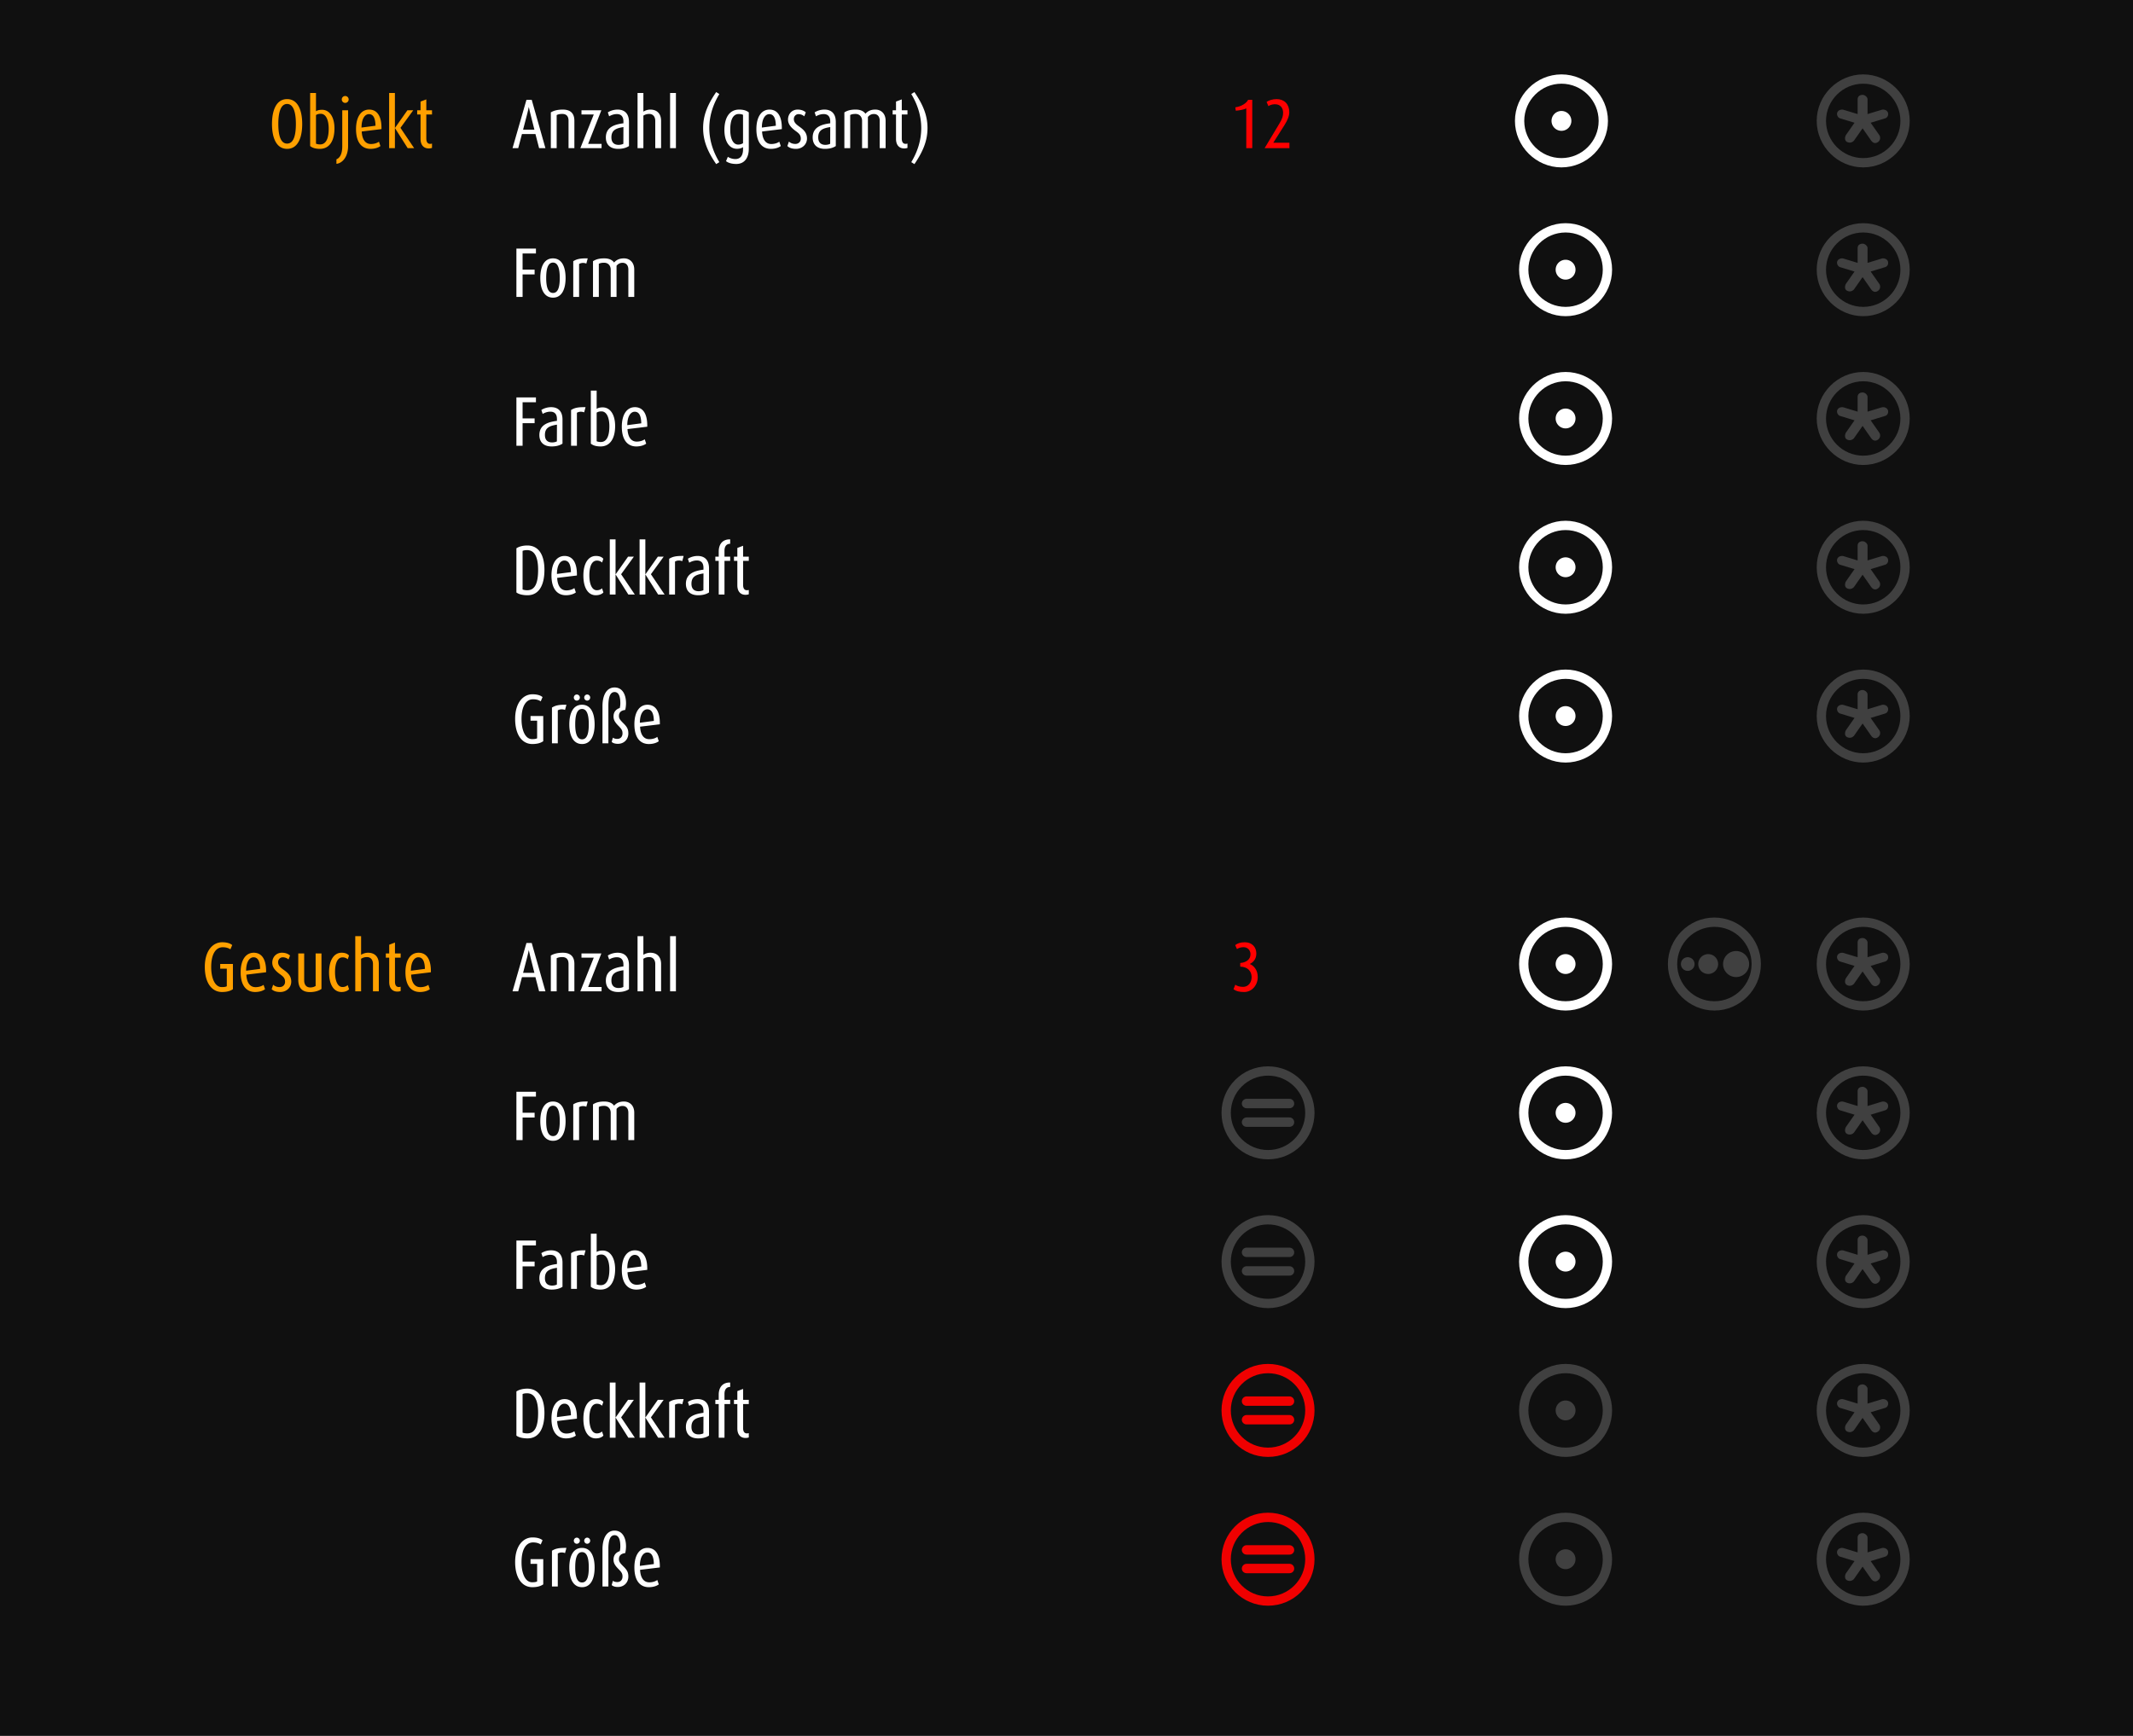 <svg viewBox="0 0 688 560" xmlns="http://www.w3.org/2000/svg" fill-rule="evenodd" clip-rule="evenodd" stroke-linejoin="round" stroke-miterlimit="2"><path fill="#101010" d="M0 0h688v560H0z"/><g fill="#fff" fill-rule="nonzero"><path d="M503.646 24c-8.2 0-15 6.8-15 15s6.8 15 15 15 15-6.8 15-15-6.8-15-15-15zm0 27c-6.6 0-12-5.4-12-12s5.4-12 12-12 12 5.4 12 12-5.4 12-12 12z"/><path d="M506.846 39c0 .424-.081.833-.244 1.225a3.176 3.176 0 01-1.732 1.731c-.392.163-.8.244-1.224.244-.425 0-.833-.081-1.225-.244a3.162 3.162 0 01-1.038-.693 3.18 3.18 0 01-.937-2.263 3.18 3.18 0 01.937-2.263c.3-.3.646-.531 1.038-.693.392-.163.8-.244 1.225-.244.424 0 .832.081 1.224.244a3.176 3.176 0 011.732 1.731c.163.392.244.801.244 1.225z"/></g><path d="M608.979 36.4c.2.8-.2 1.6-1 1.8l-4.6 1.4 2.8 4c.4.6.4 1.6-.4 2.2-.8.6-1.6.4-2.2-.4l-2.8-4-2.8 4c-.6.6-1.4.8-2.2.4-.8-.4-.8-1.4-.4-2.2l2.8-4-4.6-1.4c-.8-.2-1.2-1.2-1-1.8.2-.8 1.2-1.2 2-1l4.6 1.4V32c0-.8.6-1.4 1.6-1.4.8 0 1.6.8 1.6 1.4v4.8l4.6-1.4c.8-.2 1.8.2 2 1zm-8-12.4c-8.2 0-15 6.8-15 15s6.8 15 15 15 15-6.8 15-15-6.8-15-15-15zm0 27c-6.6 0-12-5.4-12-12s5.4-12 12-12 12 5.4 12 12-5.4 12-12 12z" fill="#404040" fill-rule="nonzero"/><g fill="#fff" fill-rule="nonzero"><path d="M504.979 72c-8.2 0-15 6.8-15 15s6.8 15 15 15 15-6.8 15-15-6.8-15-15-15zm0 27c-6.6 0-12-5.4-12-12s5.4-12 12-12 12 5.4 12 12-5.4 12-12 12z"/><path d="M508.179 87a3.18 3.18 0 01-.937 2.263c-.3.3-.646.531-1.038.693a3.162 3.162 0 01-1.225.244c-.424 0-.832-.081-1.224-.244a3.166 3.166 0 01-1.039-.693c-.3-.3-.531-.646-.693-1.038a3.162 3.162 0 01-.244-1.225c0-.424.081-.833.244-1.225.162-.392.393-.738.693-1.038.3-.3.647-.531 1.039-.693.392-.163.8-.244 1.224-.244.424 0 .833.081 1.225.244.392.162.738.393 1.038.693a3.18 3.18 0 01.937 2.263z"/></g><path d="M608.979 84.4c.2.8-.2 1.6-1 1.8l-4.6 1.4 2.8 4c.4.6.4 1.6-.4 2.2-.8.6-1.6.4-2.2-.4l-2.8-4-2.8 4c-.6.6-1.4.8-2.2.4-.8-.4-.8-1.4-.4-2.2l2.8-4-4.6-1.4c-.8-.2-1.2-1.2-1-1.8.2-.8 1.2-1.2 2-1l4.6 1.4V80c0-.8.6-1.4 1.6-1.4.8 0 1.6.8 1.6 1.4v4.8l4.6-1.4c.8-.2 1.8.2 2 1zm-8-12.4c-8.2 0-15 6.8-15 15s6.8 15 15 15 15-6.8 15-15-6.8-15-15-15zm0 27c-6.6 0-12-5.4-12-12s5.4-12 12-12 12 5.4 12 12-5.4 12-12 12z" fill="#404040" fill-rule="nonzero"/><g fill="#fff" fill-rule="nonzero"><path d="M504.979 120c-8.2 0-15 6.8-15 15s6.8 15 15 15 15-6.8 15-15-6.8-15-15-15zm0 27c-6.6 0-12-5.4-12-12s5.4-12 12-12 12 5.4 12 12-5.4 12-12 12z"/><path d="M508.179 135a3.18 3.18 0 01-.937 2.263c-.3.3-.646.531-1.038.693a3.162 3.162 0 01-1.225.244c-.424 0-.832-.081-1.224-.244a3.166 3.166 0 01-1.039-.693c-.3-.3-.531-.646-.693-1.038a3.162 3.162 0 01-.244-1.225c0-.424.081-.833.244-1.225.162-.392.393-.738.693-1.038.3-.3.647-.531 1.039-.693.392-.163.8-.244 1.224-.244.424 0 .833.081 1.225.244.392.162.738.393 1.038.693a3.18 3.18 0 01.937 2.263z"/></g><path d="M608.979 132.4c.2.8-.2 1.6-1 1.8l-4.6 1.4 2.8 4c.4.6.4 1.6-.4 2.2-.8.6-1.6.4-2.2-.4l-2.8-4-2.8 4c-.6.6-1.4.8-2.2.4-.8-.4-.8-1.4-.4-2.2l2.8-4-4.6-1.4c-.8-.2-1.2-1.2-1-1.8.2-.8 1.2-1.2 2-1l4.6 1.4V128c0-.8.6-1.4 1.6-1.4.8 0 1.6.8 1.6 1.4v4.8l4.6-1.4c.8-.2 1.8.2 2 1zm-8-12.4c-8.2 0-15 6.8-15 15s6.8 15 15 15 15-6.8 15-15-6.8-15-15-15zm0 27c-6.6 0-12-5.4-12-12s5.4-12 12-12 12 5.4 12 12-5.4 12-12 12z" fill="#404040" fill-rule="nonzero"/><g fill="#fff" fill-rule="nonzero"><path d="M504.979 168c-8.2 0-15 6.8-15 15s6.8 15 15 15 15-6.8 15-15-6.8-15-15-15zm0 27c-6.6 0-12-5.4-12-12s5.4-12 12-12 12 5.4 12 12-5.4 12-12 12z"/><path d="M508.179 183a3.18 3.18 0 01-.937 2.263c-.3.3-.646.531-1.038.693a3.162 3.162 0 01-1.225.244c-.424 0-.832-.081-1.224-.244a3.166 3.166 0 01-1.039-.693c-.3-.3-.531-.646-.693-1.038a3.162 3.162 0 01-.244-1.225c0-.424.081-.833.244-1.225.162-.392.393-.738.693-1.038.3-.3.647-.531 1.039-.693.392-.163.8-.244 1.224-.244.424 0 .833.081 1.225.244.392.162.738.393 1.038.693a3.18 3.18 0 01.937 2.263z"/></g><path d="M608.979 180.4c.2.8-.2 1.6-1 1.8l-4.6 1.4 2.8 4c.4.6.4 1.6-.4 2.2-.8.6-1.6.4-2.2-.4l-2.8-4-2.8 4c-.6.6-1.4.8-2.2.4-.8-.4-.8-1.4-.4-2.2l2.8-4-4.6-1.4c-.8-.2-1.2-1.2-1-1.8.2-.8 1.2-1.2 2-1l4.6 1.4V176c0-.8.6-1.4 1.6-1.4.8 0 1.6.8 1.6 1.4v4.8l4.6-1.4c.8-.2 1.8.2 2 1zm-8-12.4c-8.2 0-15 6.8-15 15s6.8 15 15 15 15-6.8 15-15-6.8-15-15-15zm0 27c-6.6 0-12-5.4-12-12s5.4-12 12-12 12 5.4 12 12-5.4 12-12 12z" fill="#404040" fill-rule="nonzero"/><g fill="#fff" fill-rule="nonzero"><path d="M504.979 216c-8.2 0-15 6.8-15 15s6.8 15 15 15 15-6.8 15-15-6.8-15-15-15zm0 27c-6.6 0-12-5.4-12-12s5.4-12 12-12 12 5.4 12 12-5.4 12-12 12z"/><path d="M508.179 231a3.18 3.18 0 01-.937 2.263c-.3.3-.646.531-1.038.693a3.162 3.162 0 01-1.225.244c-.424 0-.832-.081-1.224-.244a3.166 3.166 0 01-1.039-.693c-.3-.3-.531-.646-.693-1.038a3.162 3.162 0 01-.244-1.225c0-.424.081-.833.244-1.225.162-.392.393-.738.693-1.038.3-.3.647-.531 1.039-.693.392-.163.8-.244 1.224-.244.424 0 .833.081 1.225.244.392.162.738.393 1.038.693a3.18 3.18 0 01.937 2.263z"/></g><path d="M608.979 228.4c.2.8-.2 1.6-1 1.8l-4.6 1.4 2.8 4c.4.6.4 1.6-.4 2.2-.8.6-1.6.4-2.2-.4l-2.8-4-2.8 4c-.6.6-1.4.8-2.2.4-.8-.4-.8-1.4-.4-2.2l2.8-4-4.6-1.4c-.8-.2-1.2-1.2-1-1.8.2-.8 1.2-1.2 2-1l4.6 1.4V224c0-.8.6-1.4 1.6-1.4.8 0 1.6.8 1.6 1.4v4.8l4.6-1.4c.8-.2 1.8.2 2 1zm-8-12.4c-8.2 0-15 6.8-15 15s6.8 15 15 15 15-6.8 15-15-6.8-15-15-15zm0 27c-6.6 0-12-5.4-12-12s5.4-12 12-12 12 5.4 12 12-5.4 12-12 12z" fill="#404040" fill-rule="nonzero"/><g fill="#fff" fill-rule="nonzero"><path d="M504.979 296c-8.2 0-15 6.8-15 15s6.8 15 15 15 15-6.8 15-15-6.8-15-15-15zm0 27c-6.6 0-12-5.4-12-12s5.4-12 12-12 12 5.4 12 12-5.4 12-12 12z"/><path d="M508.179 311a3.18 3.18 0 01-.937 2.263c-.3.3-.646.531-1.038.693a3.162 3.162 0 01-1.225.244c-.424 0-.832-.081-1.224-.244a3.166 3.166 0 01-1.039-.693c-.3-.3-.531-.646-.693-1.038a3.162 3.162 0 01-.244-1.225c0-.424.081-.833.244-1.225.162-.392.393-.738.693-1.038.3-.3.647-.531 1.039-.693.392-.163.8-.244 1.224-.244.424 0 .833.081 1.225.244.392.162.738.393 1.038.693a3.18 3.18 0 01.937 2.263z"/></g><g fill="#404040" fill-rule="nonzero"><path d="M552.979 296c-8.2 0-15 6.8-15 15s6.8 15 15 15 15-6.8 15-15-6.8-15-15-15zm0 27c-6.6 0-12-5.4-12-12s5.4-12 12-12 12 5.4 12 12-5.4 12-12 12z"/><path d="M546.579 311a2.192 2.192 0 01-.644 1.556 2.193 2.193 0 01-1.556.644 2.192 2.192 0 01-2.032-1.358 2.174 2.174 0 01-.168-.842c0-.292.056-.572.168-.842a2.189 2.189 0 012.032-1.358 2.188 2.188 0 011.556.644 2.204 2.204 0 01.644 1.556zM554.179 311a3.18 3.18 0 01-.937 2.263c-.3.3-.646.531-1.038.693a3.162 3.162 0 01-1.225.244c-.424 0-.832-.081-1.224-.244a3.166 3.166 0 01-1.039-.693c-.3-.3-.531-.646-.693-1.038a3.162 3.162 0 01-.244-1.225c0-.424.081-.833.244-1.225.162-.392.393-.738.693-1.038.3-.3.647-.531 1.039-.693.392-.163.8-.244 1.224-.244.424 0 .833.081 1.225.244.392.162.738.393 1.038.693a3.18 3.18 0 01.937 2.263zM564.179 311c0 .557-.106 1.093-.32 1.607a4.153 4.153 0 01-.91 1.363 4.153 4.153 0 01-1.363.91 4.16 4.16 0 01-1.607.32 4.16 4.16 0 01-1.607-.32 4.153 4.153 0 01-1.363-.91 4.153 4.153 0 01-.91-1.363 4.16 4.16 0 01-.32-1.607c0-.557.107-1.093.32-1.607.213-.515.516-.969.91-1.363a4.153 4.153 0 011.363-.91 4.16 4.16 0 011.607-.32 4.16 4.16 0 011.607.32c.515.213.969.516 1.363.91s.697.848.91 1.363c.214.514.32 1.05.32 1.607z"/></g><path d="M608.979 308.4c.2.8-.2 1.6-1 1.8l-4.6 1.4 2.8 4c.4.6.4 1.6-.4 2.2-.8.6-1.6.4-2.2-.4l-2.8-4-2.8 4c-.6.6-1.4.8-2.2.4-.8-.4-.8-1.4-.4-2.2l2.8-4-4.6-1.4c-.8-.2-1.2-1.2-1-1.8.2-.8 1.2-1.2 2-1l4.6 1.4V304c0-.8.6-1.4 1.6-1.4.8 0 1.6.8 1.6 1.4v4.8l4.6-1.4c.8-.2 1.8.2 2 1zm-8-12.4c-8.2 0-15 6.8-15 15s6.8 15 15 15 15-6.8 15-15-6.8-15-15-15zm0 27c-6.6 0-12-5.4-12-12s5.4-12 12-12 12 5.4 12 12-5.4 12-12 12z" fill="#404040" fill-rule="nonzero"/><g fill="#404040" fill-rule="nonzero"><path d="M409 371c-6.626 0-12-5.374-12-12s5.374-12 12-12 12 5.374 12 12-5.374 12-12 12m0-27c-8.284 0-15 6.714-15 15s6.716 15 15 15c8.284 0 15-6.714 15-15s-6.716-15-15-15"/><path d="M415.909 354.48h-13.818c-.836 0-1.54.708-1.54 1.542 0 .836.704 1.498 1.54 1.498h13.818c.88 0 1.54-.662 1.54-1.498 0-.834-.66-1.542-1.54-1.542M415.909 360.48h-13.818c-.836 0-1.54.708-1.54 1.542 0 .836.704 1.498 1.54 1.498h13.818c.88 0 1.54-.662 1.54-1.498 0-.834-.66-1.542-1.54-1.542"/></g><g fill="#fff" fill-rule="nonzero"><path d="M504.979 344c-8.2 0-15 6.8-15 15s6.8 15 15 15 15-6.8 15-15-6.8-15-15-15zm0 27c-6.6 0-12-5.4-12-12s5.4-12 12-12 12 5.4 12 12-5.4 12-12 12z"/><path d="M508.179 359a3.18 3.18 0 01-.937 2.263c-.3.3-.646.531-1.038.693a3.162 3.162 0 01-1.225.244c-.424 0-.832-.081-1.224-.244a3.166 3.166 0 01-1.039-.693c-.3-.3-.531-.646-.693-1.038a3.162 3.162 0 01-.244-1.225c0-.424.081-.833.244-1.225.162-.392.393-.738.693-1.038.3-.3.647-.531 1.039-.693.392-.163.8-.244 1.224-.244.424 0 .833.081 1.225.244.392.162.738.393 1.038.693a3.18 3.18 0 01.937 2.263z"/></g><path d="M608.979 356.4c.2.8-.2 1.6-1 1.8l-4.6 1.4 2.8 4c.4.6.4 1.6-.4 2.2-.8.6-1.6.4-2.2-.4l-2.8-4-2.8 4c-.6.6-1.4.8-2.2.4-.8-.4-.8-1.4-.4-2.2l2.8-4-4.6-1.4c-.8-.2-1.2-1.2-1-1.8.2-.8 1.2-1.2 2-1l4.6 1.4V352c0-.8.6-1.4 1.6-1.4.8 0 1.6.8 1.6 1.4v4.8l4.6-1.4c.8-.2 1.8.2 2 1zm-8-12.4c-8.2 0-15 6.8-15 15s6.8 15 15 15 15-6.8 15-15-6.8-15-15-15zm0 27c-6.6 0-12-5.4-12-12s5.4-12 12-12 12 5.4 12 12-5.4 12-12 12z" fill="#404040" fill-rule="nonzero"/><g fill="#404040" fill-rule="nonzero"><path d="M409 419c-6.626 0-12-5.374-12-12s5.374-12 12-12 12 5.374 12 12-5.374 12-12 12m0-27c-8.284 0-15 6.714-15 15s6.716 15 15 15c8.284 0 15-6.714 15-15s-6.716-15-15-15"/><path d="M415.909 402.48h-13.818c-.836 0-1.54.708-1.54 1.542 0 .836.704 1.498 1.54 1.498h13.818c.88 0 1.54-.662 1.54-1.498 0-.834-.66-1.542-1.54-1.542M415.909 408.48h-13.818c-.836 0-1.54.708-1.54 1.542 0 .836.704 1.498 1.54 1.498h13.818c.88 0 1.54-.662 1.54-1.498 0-.834-.66-1.542-1.54-1.542"/></g><g fill="#fff" fill-rule="nonzero"><path d="M504.979 392c-8.2 0-15 6.8-15 15s6.8 15 15 15 15-6.8 15-15-6.8-15-15-15zm0 27c-6.6 0-12-5.4-12-12s5.4-12 12-12 12 5.4 12 12-5.4 12-12 12z"/><path d="M508.179 407a3.18 3.18 0 01-.937 2.263c-.3.3-.646.531-1.038.693a3.162 3.162 0 01-1.225.244c-.424 0-.832-.081-1.224-.244a3.166 3.166 0 01-1.039-.693c-.3-.3-.531-.646-.693-1.038a3.162 3.162 0 01-.244-1.225c0-.424.081-.833.244-1.225.162-.392.393-.738.693-1.038.3-.3.647-.531 1.039-.693.392-.163.8-.244 1.224-.244.424 0 .833.081 1.225.244.392.162.738.393 1.038.693a3.18 3.18 0 01.937 2.263z"/></g><path d="M608.979 404.4c.2.8-.2 1.6-1 1.8l-4.6 1.4 2.8 4c.4.6.4 1.6-.4 2.2-.8.6-1.6.4-2.2-.4l-2.8-4-2.8 4c-.6.6-1.4.8-2.2.4-.8-.4-.8-1.4-.4-2.2l2.8-4-4.6-1.4c-.8-.2-1.2-1.2-1-1.8.2-.8 1.2-1.2 2-1l4.6 1.4V400c0-.8.6-1.4 1.6-1.4.8 0 1.6.8 1.6 1.4v4.8l4.6-1.4c.8-.2 1.8.2 2 1zm-8-12.4c-8.2 0-15 6.8-15 15s6.8 15 15 15 15-6.8 15-15-6.8-15-15-15zm0 27c-6.6 0-12-5.4-12-12s5.4-12 12-12 12 5.4 12 12-5.4 12-12 12z" fill="#404040" fill-rule="nonzero"/><g fill="#f00000" fill-rule="nonzero"><path d="M409 467c-6.626 0-12-5.374-12-12s5.374-12 12-12 12 5.374 12 12-5.374 12-12 12m0-27c-8.284 0-15 6.714-15 15s6.716 15 15 15c8.284 0 15-6.714 15-15s-6.716-15-15-15"/><path d="M415.909 450.48h-13.818c-.836 0-1.54.708-1.54 1.542 0 .836.704 1.498 1.54 1.498h13.818c.88 0 1.54-.662 1.54-1.498 0-.834-.66-1.542-1.54-1.542M415.909 456.48h-13.818c-.836 0-1.54.708-1.54 1.542 0 .836.704 1.498 1.54 1.498h13.818c.88 0 1.54-.662 1.54-1.498 0-.834-.66-1.542-1.54-1.542"/></g><g fill="#404040" fill-rule="nonzero"><path d="M504.979 440c-8.2 0-15 6.8-15 15s6.8 15 15 15 15-6.8 15-15-6.8-15-15-15zm0 27c-6.6 0-12-5.4-12-12s5.4-12 12-12 12 5.4 12 12-5.4 12-12 12z"/><path d="M508.179 455a3.18 3.18 0 01-.937 2.263c-.3.3-.646.531-1.038.693a3.162 3.162 0 01-1.225.244c-.424 0-.832-.081-1.224-.244a3.166 3.166 0 01-1.039-.693c-.3-.3-.531-.646-.693-1.038a3.162 3.162 0 01-.244-1.225c0-.424.081-.833.244-1.225.162-.392.393-.738.693-1.038.3-.3.647-.531 1.039-.693.392-.163.8-.244 1.224-.244.424 0 .833.081 1.225.244.392.162.738.393 1.038.693a3.18 3.18 0 01.937 2.263z"/></g><path d="M608.979 452.4c.2.8-.2 1.6-1 1.8l-4.6 1.4 2.8 4c.4.6.4 1.6-.4 2.2-.8.6-1.6.4-2.2-.4l-2.8-4-2.8 4c-.6.6-1.4.8-2.2.4-.8-.4-.8-1.4-.4-2.2l2.8-4-4.6-1.4c-.8-.2-1.2-1.2-1-1.8.2-.8 1.2-1.2 2-1l4.6 1.4V448c0-.8.6-1.4 1.6-1.4.8 0 1.6.8 1.6 1.4v4.8l4.6-1.4c.8-.2 1.8.2 2 1zm-8-12.4c-8.2 0-15 6.8-15 15s6.8 15 15 15 15-6.8 15-15-6.8-15-15-15zm0 27c-6.6 0-12-5.4-12-12s5.4-12 12-12 12 5.4 12 12-5.4 12-12 12z" fill="#404040" fill-rule="nonzero"/><g fill="#f00000" fill-rule="nonzero"><path d="M409 515c-6.626 0-12-5.374-12-12s5.374-12 12-12 12 5.374 12 12-5.374 12-12 12m0-27c-8.284 0-15 6.714-15 15s6.716 15 15 15c8.284 0 15-6.714 15-15s-6.716-15-15-15"/><path d="M415.909 498.48h-13.818c-.836 0-1.54.708-1.54 1.542 0 .836.704 1.498 1.54 1.498h13.818c.88 0 1.54-.662 1.54-1.498 0-.834-.66-1.542-1.54-1.542M415.909 504.48h-13.818c-.836 0-1.54.708-1.54 1.542 0 .836.704 1.498 1.54 1.498h13.818c.88 0 1.54-.662 1.54-1.498 0-.834-.66-1.542-1.54-1.542"/></g><g fill="#404040" fill-rule="nonzero"><path d="M504.979 488c-8.2 0-15 6.8-15 15s6.8 15 15 15 15-6.8 15-15-6.8-15-15-15zm0 27c-6.6 0-12-5.4-12-12s5.4-12 12-12 12 5.4 12 12-5.4 12-12 12z"/><path d="M508.179 503a3.18 3.18 0 01-.937 2.263c-.3.3-.646.531-1.038.693a3.162 3.162 0 01-1.225.244c-.424 0-.832-.081-1.224-.244a3.166 3.166 0 01-1.039-.693c-.3-.3-.531-.646-.693-1.038a3.162 3.162 0 01-.244-1.225c0-.424.081-.833.244-1.225.162-.392.393-.738.693-1.038.3-.3.647-.531 1.039-.693.392-.163.8-.244 1.224-.244.424 0 .833.081 1.225.244.392.162.738.393 1.038.693a3.18 3.18 0 01.937 2.263z"/></g><path d="M608.979 500.4c.2.8-.2 1.6-1 1.8l-4.6 1.4 2.8 4c.4.6.4 1.6-.4 2.2-.8.6-1.6.4-2.2-.4l-2.8-4-2.8 4c-.6.6-1.4.8-2.2.4-.8-.4-.8-1.4-.4-2.2l2.8-4-4.6-1.4c-.8-.2-1.2-1.2-1-1.8.2-.8 1.2-1.2 2-1l4.6 1.4V496c0-.8.6-1.4 1.6-1.4.8 0 1.6.8 1.6 1.4v4.8l4.6-1.4c.8-.2 1.8.2 2 1zm-8-12.4c-8.2 0-15 6.8-15 15s6.8 15 15 15 15-6.8 15-15-6.8-15-15-15zm0 27c-6.6 0-12-5.4-12-12s5.4-12 12-12 12 5.4 12 12-5.4 12-12 12z" fill="#404040" fill-rule="nonzero"/><path d="M97.477 39.996c0-4.352-1.36-8.024-4.873-8.024s-4.873 3.672-4.873 8.024c0 4.375 1.36 8.024 4.873 8.024s4.873-3.649 4.873-8.024zm-2.04-.045c0 3.128-.498 6.369-2.833 6.369-2.312 0-2.833-3.241-2.833-6.369 0-3.174.589-6.415 2.833-6.415s2.833 3.241 2.833 6.415zM107.881 41.424c0-3.672-1.586-6.007-4.012-6.007-.906 0-1.564.204-1.949.476V30h-1.881v17.113c.612.499 1.564.907 3.15.907 3.128 0 4.692-2.675 4.692-6.596zm-1.858.091c0 2.946-.748 5.077-2.788 5.077-.522 0-1.02-.113-1.315-.249v-9.226c.521-.34 1.02-.408 1.541-.408 1.768 0 2.562 2.176 2.562 4.806zM112.279 47.068V35.576h-1.882v11.605c0 2.63-.861 3.808-1.881 4.216v1.451c1.859-.181 3.763-2.176 3.763-5.78zm.181-14.983c0-.634-.499-1.11-1.111-1.11s-1.11.476-1.11 1.11c0 .612.498 1.111 1.11 1.111.612 0 1.111-.499 1.111-1.111zM123.045 41.651c.091-4.194-1.405-6.302-3.989-6.302-2.493 0-4.216 2.244-4.216 6.302 0 4.352 1.904 6.369 4.669 6.369 1.406 0 2.562-.408 3.196-.907l-.476-1.405c-.453.34-1.337.748-2.584.748-1.768 0-2.833-1.405-2.969-4.035l6.369-.77zm-1.926-1.088l-4.511.589c0-2.765 1.043-4.329 2.403-4.329s2.062 1.224 2.108 3.74zM133.585 47.793l-4.42-6.55 4.126-5.667h-1.882l-3.989 5.667h-.045V30h-1.859v17.793h1.859v-6.437h.045l4.08 6.437h2.085zM139.343 47.703V46.32a2.492 2.492 0 01-.59.091c-.725 0-1.246-.454-1.246-1.746v-7.729h1.836v-1.36h-1.836v-3.513l-1.859.702v2.811h-1.088v1.36h1.088v7.865c0 2.04 1.065 3.083 2.629 3.083.454 0 .884-.091 1.066-.181zM75.128 319.113v-8.137h-4.103v1.519h2.131v5.666c-.295.159-.657.272-1.632.272-2.221 0-3.4-2.924-3.4-6.392-.023-4.329 1.519-6.46 3.717-6.46 1.224 0 2.018.34 2.471.68l.589-1.382c-.702-.59-1.813-.907-3.241-.907-3.083 0-5.599 2.811-5.599 7.933 0 5.44 2.448 8.115 5.531 8.115 1.677 0 2.743-.363 3.536-.907zM85.827 313.651c.09-4.194-1.406-6.302-3.99-6.302-2.493 0-4.216 2.244-4.216 6.302 0 4.352 1.904 6.369 4.67 6.369 1.405 0 2.561-.408 3.196-.907l-.476-1.405c-.454.34-1.338.748-2.584.748-1.768 0-2.834-1.405-2.97-4.035l6.37-.77zm-1.927-1.088l-4.511.589c0-2.765 1.043-4.329 2.403-4.329s2.063 1.224 2.108 3.74zM93.941 316.688c0-1.881-1.088-2.833-2.357-3.763-1.088-.77-1.881-1.405-1.881-2.538 0-.839.634-1.564 1.496-1.564.816 0 1.473.34 1.858.702l.499-1.269c-.612-.567-1.496-.907-2.629-.907-1.814 0-3.106 1.406-3.106 3.219 0 1.655 1.224 2.765 2.38 3.627 1.134.816 1.746 1.314 1.746 2.561 0 .997-.771 1.677-1.746 1.677-.974 0-1.677-.362-2.085-.77l-.499 1.45c.658.635 1.587.907 2.811.907 1.949 0 3.513-1.428 3.513-3.332zM103.688 319.023v-11.447h-1.881v10.495c-.431.272-.998.476-1.723.476-1.224 0-1.972-.794-1.972-2.312v-8.659h-1.904v8.432c0 2.743 1.292 4.035 3.763 4.035 1.722 0 2.969-.476 3.717-1.02zM112.596 319.113l-.453-1.337c-.34.363-.907.635-1.678.635-1.541 0-2.402-1.95-2.402-4.806 0-2.742.725-4.76 2.448-4.76.793 0 1.337.318 1.654.635l.408-1.224c-.453-.521-1.178-.907-2.402-.907-2.358 0-4.035 2.267-4.035 6.324 0 4.058 1.587 6.347 3.989 6.347 1.247 0 2.063-.431 2.471-.907zM122.184 319.793v-8.794c0-2.471-1.451-3.65-3.468-3.65-.793 0-1.564.25-2.244.658V302h-1.881v17.793h1.881v-10.494c.567-.363 1.156-.544 1.904-.544 1.111 0 1.927.793 1.927 2.244v8.794h1.881zM129.233 319.703v-1.383a2.476 2.476 0 01-.589.091c-.725 0-1.247-.454-1.247-1.746v-7.729h1.836v-1.36h-1.836v-3.513l-1.858.702v2.811h-1.088v1.36h1.088v7.865c0 2.04 1.065 3.083 2.629 3.083.453 0 .884-.091 1.065-.181zM138.98 313.651c.091-4.194-1.405-6.302-3.989-6.302-2.494 0-4.216 2.244-4.216 6.302 0 4.352 1.904 6.369 4.669 6.369 1.405 0 2.561-.408 3.196-.907l-.476-1.405c-.453.34-1.337.748-2.584.748-1.768 0-2.833-1.405-2.969-4.035l6.369-.77zm-1.927-1.088l-4.51.589c0-2.765 1.042-4.329 2.402-4.329s2.063 1.224 2.108 3.74z" fill="#ffa000" fill-rule="nonzero"/><path d="M175.927 47.794l-4.42-15.594h-1.7l-4.488 15.594h1.836l1.202-4.556h4.352l1.178 4.556h2.04zm-3.558-5.961h-3.65l1.338-5.123c.272-1.088.498-2.176.498-2.176h.023s.25 1.179.499 2.176l1.292 5.123zM185.265 47.794v-8.84c0-2.584-1.474-3.604-3.74-3.604-1.678 0-2.924.34-3.854.907v11.537h1.882V37.118c.453-.204.884-.362 1.813-.362 1.315 0 2.017.748 2.017 2.198v8.84h1.882zM194.038 47.794v-1.382h-4.33l4.262-10.835h-6.415v1.36h3.967l-4.33 10.857h6.846zM202.877 47.114v-7.752c0-3.037-1.746-4.012-3.65-4.012-1.428 0-2.56.499-3.173.907l.43 1.27c.545-.34 1.474-.726 2.471-.726 1.247 0 2.131.657 2.131 2.38v.59c-3.037.385-5.667 1.337-5.667 4.578 0 2.199 1.292 3.672 3.967 3.672 1.519 0 2.675-.363 3.49-.907zm-1.814-.725c-.317.181-.929.34-1.54.34-1.474 0-2.313-.816-2.313-2.403 0-2.266 1.36-2.946 3.876-3.332l-.023 5.395zM213.235 47.794V39c0-2.471-1.45-3.65-3.468-3.65-.793 0-1.564.25-2.244.658V30h-1.88v17.793h1.88V37.3c.567-.363 1.156-.544 1.904-.544 1.111 0 1.927.793 1.927 2.244v8.794h1.881zM216.138 30h1.881v17.794h-1.88zM232.027 52.305c-1.904-3.15-3.24-6.868-3.24-10.993 0-4.103 1.336-7.843 3.24-10.971l-1.02-.635c-2.969 4.33-4.216 7.73-4.216 11.606 0 3.876 1.247 7.298 4.216 11.628l1.02-.635zM241.523 47.998V36.257c-.612-.499-1.564-.907-3.105-.907-3.173 0-4.76 2.675-4.76 6.596 0 3.695 1.587 6.052 4.012 6.052.816 0 1.473-.158 1.995-.544v.748c0 1.768-.703 3.106-2.47 3.106-1.02 0-1.973-.386-2.426-.726l-.59 1.406c.703.544 1.814.906 3.31.906 2.516 0 4.034-1.813 4.034-4.896zm-1.858-1.79c-.68.385-1.134.43-1.587.43-1.655 0-2.539-2.017-2.539-4.76 0-3.082.816-5.1 2.766-5.1.566 0 1.065.114 1.36.272v9.158zM252.178 41.652c.09-4.194-1.405-6.302-3.99-6.302-2.493 0-4.215 2.244-4.215 6.302 0 4.352 1.904 6.369 4.67 6.369 1.404 0 2.56-.408 3.195-.907l-.476-1.405c-.453.34-1.337.748-2.584.748-1.768 0-2.833-1.405-2.97-4.035l6.37-.77zm-1.927-1.088l-4.51.589c0-2.765 1.042-4.33 2.402-4.33s2.063 1.225 2.108 3.74zM260.293 44.689c0-1.881-1.088-2.833-2.358-3.763-1.088-.77-1.88-1.405-1.88-2.538 0-.84.634-1.564 1.495-1.564.816 0 1.473.34 1.859.702l.498-1.27c-.612-.566-1.496-.906-2.629-.906-1.813 0-3.105 1.406-3.105 3.219 0 1.655 1.224 2.765 2.38 3.627 1.133.816 1.745 1.314 1.745 2.56 0 .998-.77 1.678-1.745 1.678-.975 0-1.678-.362-2.086-.77l-.498 1.45c.657.635 1.586.907 2.81.907 1.95 0 3.514-1.428 3.514-3.332zM269.586 47.114v-7.752c0-3.037-1.745-4.012-3.65-4.012-1.427 0-2.56.499-3.173.907l.431 1.27c.544-.34 1.473-.726 2.47-.726 1.247 0 2.131.657 2.131 2.38v.59c-3.037.385-5.666 1.337-5.666 4.578 0 2.199 1.292 3.672 3.966 3.672 1.52 0 2.675-.363 3.491-.907zm-1.813-.725c-.318.181-.93.34-1.542.34-1.473 0-2.312-.816-2.312-2.403 0-2.266 1.36-2.946 3.876-3.332l-.022 5.395zM285.657 47.794v-8.84c0-2.334-1.473-3.604-3.31-3.604-1.427 0-2.402.454-3.195 1.338-.544-.771-1.52-1.338-3.151-1.338-1.745 0-2.743.34-3.65.907v11.537h1.882V37.096c.476-.227.907-.34 1.723-.34 1.292 0 2.108.952 2.108 2.22v8.818h1.88V37.73c.522-.634 1.157-.952 1.928-.952 1.156 0 1.88.794 1.88 2.176v8.84h1.905zM292.705 47.704V46.32c-.181.045-.385.09-.59.09-.725 0-1.246-.453-1.246-1.745v-7.73h1.836v-1.36h-1.836v-3.512l-1.859.702v2.81h-1.088v1.36h1.088v7.866c0 2.04 1.066 3.083 2.63 3.083.453 0 .884-.09 1.065-.181zM299.166 41.312c0-3.876-1.27-7.276-4.216-11.606l-1.02.635c1.904 3.128 3.219 6.868 3.219 10.97 0 4.126-1.315 7.843-3.219 10.994l1.02.635c2.947-4.33 4.216-7.752 4.216-11.628zM172.867 81.765V80.2h-6.301v15.594h1.995V88.52h3.876v-1.541h-3.876v-5.213h4.306zM182.431 89.698c0-3.581-1.178-6.347-4.08-6.347-2.878 0-4.08 2.766-4.08 6.347 0 3.513 1.202 6.324 4.103 6.324 2.879 0 4.057-2.81 4.057-6.324zm-1.88-.023c0 2.448-.364 4.828-2.177 4.828-1.79 0-2.199-2.38-2.199-4.828 0-2.448.363-4.964 2.2-4.964 1.812 0 2.175 2.516 2.175 4.964zM189.573 83.351c-2.63-.045-3.604.272-4.67.907v11.537h1.882v-10.63c.612-.386 1.518-.476 2.334-.136l.454-1.678zM204.577 95.795v-8.84c0-2.334-1.474-3.604-3.31-3.604-1.428 0-2.402.454-3.196 1.338-.544-.771-1.518-1.338-3.15-1.338-1.746 0-2.743.34-3.65.907v11.537h1.882V85.097c.476-.227.906-.34 1.722-.34 1.292 0 2.108.952 2.108 2.221v8.817h1.882V85.731c.521-.634 1.156-.952 1.926-.952 1.156 0 1.882.794 1.882 2.176v8.84h1.904zM172.867 129.765V128.2h-6.301v15.594h1.995v-7.276h3.876v-1.541h-3.876v-5.213h4.306zM181.434 143.115v-7.752c0-3.037-1.745-4.012-3.65-4.012-1.427 0-2.56.499-3.173.907l.431 1.27c.544-.34 1.473-.726 2.47-.726 1.247 0 2.131.657 2.131 2.38v.59c-3.037.385-5.666 1.337-5.666 4.578 0 2.199 1.292 3.672 3.966 3.672 1.52 0 2.675-.363 3.491-.907zm-1.813-.725c-.318.181-.93.34-1.542.34-1.473 0-2.312-.816-2.312-2.403 0-2.266 1.36-2.946 3.876-3.332l-.022 5.395zM188.869 131.351c-2.63-.045-3.604.272-4.67.907v11.537h1.882v-10.63c.612-.386 1.518-.476 2.334-.136l.454-1.678zM198.413 137.426c0-3.672-1.587-6.007-4.012-6.007-.907 0-1.564.204-1.95.476v-5.893h-1.88v17.113c.611.5 1.563.907 3.15.907 3.128 0 4.692-2.675 4.692-6.596zm-1.859.09c0 2.947-.748 5.078-2.788 5.078-.521 0-1.02-.113-1.315-.25v-9.225c.522-.34 1.02-.408 1.542-.408 1.768 0 2.561 2.176 2.561 4.806zM208.77 137.653c.09-4.194-1.405-6.302-3.99-6.302-2.493 0-4.215 2.244-4.215 6.302 0 4.352 1.904 6.37 4.67 6.37 1.404 0 2.56-.409 3.195-.908l-.476-1.405c-.453.34-1.337.748-2.584.748-1.768 0-2.833-1.405-2.97-4.035l6.37-.77zm-1.927-1.088l-4.51.59c0-2.766 1.042-4.33 2.402-4.33s2.063 1.224 2.108 3.74zM175.61 183.84c0-4.783-1.836-7.866-5.53-7.866-1.497 0-2.766.385-3.514.907v14.234c.657.544 1.972.907 3.581.907 3.808 0 5.463-3.423 5.463-8.183zm-2.04-.023c0 4.306-.997 6.596-3.513 6.596-.658 0-1.247-.136-1.496-.25V177.72c.317-.158.793-.249 1.45-.249 2.403 0 3.559 2.199 3.559 6.347zM186.082 185.653c.09-4.194-1.405-6.302-3.99-6.302-2.493 0-4.215 2.244-4.215 6.302 0 4.352 1.904 6.37 4.67 6.37 1.404 0 2.56-.409 3.195-.908l-.476-1.405c-.453.34-1.337.748-2.584.748-1.768 0-2.833-1.405-2.97-4.035l6.37-.77zm-1.927-1.088l-4.51.59c0-2.766 1.042-4.33 2.402-4.33s2.063 1.224 2.108 3.74zM194.627 191.115l-.453-1.337c-.34.363-.907.635-1.677.635-1.542 0-2.403-1.95-2.403-4.806 0-2.742.725-4.76 2.448-4.76.793 0 1.337.318 1.655.635l.408-1.224c-.454-.521-1.179-.907-2.403-.907-2.357 0-4.035 2.267-4.035 6.324 0 4.058 1.587 6.347 3.99 6.347 1.246 0 2.062-.43 2.47-.907zM204.758 191.795l-4.42-6.55 4.125-5.667h-1.88l-3.99 5.667h-.046v-11.243h-1.858v17.793h1.858v-6.437h.046l4.08 6.437h2.085zM214.369 191.795l-4.42-6.55 4.125-5.667h-1.881l-3.99 5.667h-.045v-11.243H206.3v17.793h1.86v-6.437h.044l4.08 6.437h2.086zM220.511 179.351c-2.629-.045-3.604.272-4.669.907v11.537h1.881v-10.63c.612-.386 1.52-.476 2.335-.136l.453-1.678zM228.695 191.115v-7.752c0-3.037-1.745-4.012-3.649-4.012-1.428 0-2.561.5-3.173.907l.43 1.27c.544-.34 1.474-.726 2.471-.726 1.247 0 2.13.657 2.13 2.38v.59c-3.037.385-5.666 1.337-5.666 4.578 0 2.199 1.292 3.672 3.967 3.672 1.518 0 2.674-.363 3.49-.907zm-1.813-.725c-.317.181-.93.34-1.541.34-1.474 0-2.312-.816-2.312-2.403 0-2.266 1.36-2.946 3.876-3.332l-.023 5.395zM235.518 180.938v-1.36h-1.836v-1.881c0-1.7.861-2.267 1.836-2.267v-1.428c-2.335-.068-3.695 1.428-3.695 3.944v1.632h-1.088v1.36h1.088v10.857h1.86v-10.857h1.835zM241.523 191.705v-1.383c-.18.045-.385.09-.589.09-.725 0-1.247-.453-1.247-1.745v-7.729h1.836v-1.36h-1.836v-3.513l-1.858.702v2.811h-1.088v1.36h1.088v7.865c0 2.04 1.065 3.083 2.63 3.083.452 0 .883-.09 1.064-.181zM175.225 239.116v-8.138h-4.103v1.519h2.13v5.667c-.294.158-.657.272-1.631.272-2.222 0-3.4-2.924-3.4-6.392-.023-4.33 1.518-6.46 3.717-6.46 1.224 0 2.017.34 2.47.68l.59-1.383c-.703-.59-1.813-.907-3.241-.907-3.083 0-5.599 2.81-5.599 7.934 0 5.44 2.448 8.114 5.53 8.114 1.678 0 2.743-.362 3.537-.906zM182.703 227.351c-2.629-.045-3.604.272-4.669.907v11.538h1.881v-10.631c.612-.385 1.52-.476 2.335-.136l.453-1.678zM191.794 233.698c0-3.581-1.179-6.347-4.08-6.347-2.879 0-4.08 2.766-4.08 6.347 0 3.514 1.201 6.324 4.103 6.324 2.878 0 4.057-2.81 4.057-6.324zm-1.881-.022c0 2.448-.363 4.828-2.176 4.828-1.79 0-2.199-2.38-2.199-4.828 0-2.448.363-4.964 2.199-4.964 1.813 0 2.176 2.516 2.176 4.964zm-2.879-8.637c0-.544-.453-.997-.997-.997-.522 0-.952.453-.952.997 0 .522.43.975.952.975.544 0 .997-.453.997-.975zm3.332 0a.987.987 0 00-.975-.997c-.52 0-.952.453-.952.997 0 .522.431.975.952.975a.982.982 0 00.975-.975zM202.673 236.6c0-1.383-.43-2.131-1.632-3.31-1.02-1.02-1.406-1.496-1.406-2.29 0-1.223.748-1.812 2.018-1.971.158-.499.272-1.428.272-2.154 0-2.833-1.179-5.1-3.695-5.1-2.561 0-3.899 2.471-3.899 6.052v11.969h1.904v-12.082c0-2.493.431-4.465 1.995-4.465 1.405 0 1.859 1.564 1.859 3.626 0 .522-.068 1.111-.182 1.52-1.178.407-2.017 1.223-2.017 2.765 0 1.11.521 1.904 1.564 2.969 1.043 1.043 1.337 1.519 1.337 2.448 0 1.11-.68 1.79-1.677 1.79-.725 0-1.224-.226-1.428-.407l-.385 1.382c.385.363 1.042.612 2.017.612 1.927 0 3.355-1.405 3.355-3.354zM212.829 233.653c.09-4.193-1.406-6.302-3.99-6.302-2.493 0-4.216 2.245-4.216 6.302 0 4.352 1.904 6.37 4.67 6.37 1.405 0 2.561-.409 3.196-.907l-.476-1.406c-.454.34-1.338.748-2.584.748-1.768 0-2.834-1.405-2.97-4.034l6.37-.771zm-1.927-1.088l-4.51.59c0-2.766 1.042-4.33 2.402-4.33s2.063 1.224 2.108 3.74z" fill="#fff" fill-rule="nonzero"/><g><path d="M175.927 319.794l-4.42-15.594h-1.7l-4.488 15.594h1.836l1.202-4.556h4.352l1.178 4.556h2.04zm-3.558-5.961h-3.65l1.338-5.123c.272-1.088.498-2.176.498-2.176h.023s.25 1.179.499 2.176l1.292 5.123zM185.265 319.794v-8.84c0-2.584-1.474-3.604-3.74-3.604-1.678 0-2.924.34-3.854.907v11.537h1.882v-10.676c.453-.204.884-.362 1.813-.362 1.315 0 2.017.748 2.017 2.198v8.84h1.882zM194.038 319.794v-1.382h-4.33l4.262-10.835h-6.415v1.36h3.967l-4.33 10.857h6.846zM202.877 319.114v-7.752c0-3.037-1.746-4.012-3.65-4.012-1.428 0-2.56.499-3.173.907l.43 1.27c.545-.34 1.474-.726 2.471-.726 1.247 0 2.131.657 2.131 2.38v.59c-3.037.385-5.667 1.337-5.667 4.578 0 2.199 1.292 3.672 3.967 3.672 1.519 0 2.675-.363 3.49-.907zm-1.814-.725c-.317.181-.929.34-1.54.34-1.474 0-2.313-.816-2.313-2.403 0-2.266 1.36-2.946 3.876-3.332l-.023 5.395zM213.235 319.794V311c0-2.471-1.45-3.65-3.468-3.65-.793 0-1.564.25-2.244.658V302h-1.88v17.793h1.88V309.3c.567-.363 1.156-.544 1.904-.544 1.111 0 1.927.793 1.927 2.244v8.794h1.881zM216.138 302h1.881v17.794h-1.88zM172.867 353.765V352.2h-6.301v15.594h1.995v-7.276h3.876v-1.541h-3.876v-5.213h4.306zM182.431 361.698c0-3.581-1.178-6.347-4.08-6.347-2.878 0-4.08 2.766-4.08 6.347 0 3.513 1.202 6.324 4.103 6.324 2.879 0 4.057-2.81 4.057-6.324zm-1.88-.023c0 2.448-.364 4.828-2.177 4.828-1.79 0-2.199-2.38-2.199-4.828 0-2.448.363-4.964 2.2-4.964 1.812 0 2.175 2.516 2.175 4.964zM189.573 355.351c-2.63-.045-3.604.272-4.67.907v11.537h1.882v-10.63c.612-.386 1.518-.476 2.334-.136l.454-1.678zM204.577 367.795v-8.84c0-2.334-1.474-3.604-3.31-3.604-1.428 0-2.402.454-3.196 1.338-.544-.771-1.518-1.338-3.15-1.338-1.746 0-2.743.34-3.65.907v11.537h1.882v-10.698c.476-.227.906-.34 1.722-.34 1.292 0 2.108.952 2.108 2.221v8.817h1.882v-10.064c.521-.634 1.156-.952 1.926-.952 1.156 0 1.882.794 1.882 2.176v8.84h1.904zM172.867 401.765V400.2h-6.301v15.594h1.995v-7.276h3.876v-1.541h-3.876v-5.213h4.306zM181.434 415.115v-7.752c0-3.037-1.745-4.012-3.65-4.012-1.427 0-2.56.499-3.173.907l.431 1.27c.544-.34 1.473-.726 2.47-.726 1.247 0 2.131.657 2.131 2.38v.59c-3.037.385-5.666 1.337-5.666 4.578 0 2.199 1.292 3.672 3.966 3.672 1.52 0 2.675-.363 3.491-.907zm-1.813-.725c-.318.181-.93.34-1.542.34-1.473 0-2.312-.816-2.312-2.403 0-2.266 1.36-2.946 3.876-3.332l-.022 5.395zM188.869 403.351c-2.63-.045-3.604.272-4.67.907v11.537h1.882v-10.63c.612-.386 1.518-.476 2.334-.136l.454-1.678zM198.413 409.426c0-3.672-1.587-6.007-4.012-6.007-.907 0-1.564.204-1.95.476v-5.893h-1.88v17.113c.611.5 1.563.907 3.15.907 3.128 0 4.692-2.675 4.692-6.596zm-1.859.09c0 2.947-.748 5.078-2.788 5.078-.521 0-1.02-.113-1.315-.25v-9.225c.522-.34 1.02-.408 1.542-.408 1.768 0 2.561 2.176 2.561 4.806zM208.77 409.653c.09-4.194-1.405-6.302-3.99-6.302-2.493 0-4.215 2.244-4.215 6.302 0 4.352 1.904 6.37 4.67 6.37 1.404 0 2.56-.409 3.195-.908l-.476-1.405c-.453.34-1.337.748-2.584.748-1.768 0-2.833-1.405-2.97-4.035l6.37-.77zm-1.927-1.088l-4.51.59c0-2.766 1.042-4.33 2.402-4.33s2.063 1.224 2.108 3.74zM175.61 455.84c0-4.783-1.836-7.866-5.53-7.866-1.497 0-2.766.385-3.514.907v14.234c.657.544 1.972.907 3.581.907 3.808 0 5.463-3.423 5.463-8.183zm-2.04-.023c0 4.306-.997 6.596-3.513 6.596-.658 0-1.247-.136-1.496-.25V449.72c.317-.158.793-.249 1.45-.249 2.403 0 3.559 2.199 3.559 6.347zM186.082 457.653c.09-4.194-1.405-6.302-3.99-6.302-2.493 0-4.215 2.244-4.215 6.302 0 4.352 1.904 6.37 4.67 6.37 1.404 0 2.56-.409 3.195-.908l-.476-1.405c-.453.34-1.337.748-2.584.748-1.768 0-2.833-1.405-2.97-4.035l6.37-.77zm-1.927-1.088l-4.51.59c0-2.766 1.042-4.33 2.402-4.33s2.063 1.224 2.108 3.74zM194.627 463.115l-.453-1.337c-.34.363-.907.635-1.677.635-1.542 0-2.403-1.95-2.403-4.806 0-2.742.725-4.76 2.448-4.76.793 0 1.337.318 1.655.635l.408-1.224c-.454-.521-1.179-.907-2.403-.907-2.357 0-4.035 2.267-4.035 6.324 0 4.058 1.587 6.347 3.99 6.347 1.246 0 2.062-.43 2.47-.907zM204.758 463.795l-4.42-6.55 4.125-5.667h-1.88l-3.99 5.667h-.046v-11.243h-1.858v17.793h1.858v-6.437h.046l4.08 6.437h2.085zM214.369 463.795l-4.42-6.55 4.125-5.667h-1.881l-3.99 5.667h-.045v-11.243H206.3v17.793h1.86v-6.437h.044l4.08 6.437h2.086zM220.511 451.351c-2.629-.045-3.604.272-4.669.907v11.537h1.881v-10.63c.612-.386 1.52-.476 2.335-.136l.453-1.678zM228.695 463.115v-7.752c0-3.037-1.745-4.012-3.649-4.012-1.428 0-2.561.5-3.173.907l.43 1.27c.544-.34 1.474-.726 2.471-.726 1.247 0 2.13.657 2.13 2.38v.59c-3.037.385-5.666 1.337-5.666 4.578 0 2.199 1.292 3.672 3.967 3.672 1.518 0 2.674-.363 3.49-.907zm-1.813-.725c-.317.181-.93.34-1.541.34-1.474 0-2.312-.816-2.312-2.403 0-2.266 1.36-2.946 3.876-3.332l-.023 5.395zM235.518 452.938v-1.36h-1.836v-1.881c0-1.7.861-2.267 1.836-2.267v-1.428c-2.335-.068-3.695 1.428-3.695 3.944v1.632h-1.088v1.36h1.088v10.857h1.86v-10.857h1.835zM241.523 463.705v-1.383c-.18.045-.385.09-.589.09-.725 0-1.247-.453-1.247-1.745v-7.729h1.836v-1.36h-1.836v-3.513l-1.858.702v2.811h-1.088v1.36h1.088v7.865c0 2.04 1.065 3.083 2.63 3.083.452 0 .883-.09 1.064-.181zM175.225 511.116v-8.138h-4.103v1.519h2.13v5.667c-.294.158-.657.272-1.631.272-2.222 0-3.4-2.924-3.4-6.392-.023-4.33 1.518-6.46 3.717-6.46 1.224 0 2.017.34 2.47.68l.59-1.383c-.703-.59-1.813-.907-3.241-.907-3.083 0-5.599 2.81-5.599 7.934 0 5.44 2.448 8.114 5.53 8.114 1.678 0 2.743-.362 3.537-.906zM182.703 499.351c-2.629-.045-3.604.272-4.669.907v11.538h1.881v-10.631c.612-.385 1.52-.476 2.335-.136l.453-1.678zM191.794 505.698c0-3.581-1.179-6.347-4.08-6.347-2.879 0-4.08 2.766-4.08 6.347 0 3.514 1.201 6.324 4.103 6.324 2.878 0 4.057-2.81 4.057-6.324zm-1.881-.022c0 2.448-.363 4.828-2.176 4.828-1.79 0-2.199-2.38-2.199-4.828 0-2.448.363-4.964 2.199-4.964 1.813 0 2.176 2.516 2.176 4.964zm-2.879-8.637c0-.544-.453-.997-.997-.997-.522 0-.952.453-.952.997 0 .522.43.975.952.975.544 0 .997-.453.997-.975zm3.332 0a.987.987 0 00-.975-.997c-.52 0-.952.453-.952.997 0 .522.431.975.952.975a.982.982 0 00.975-.975zM202.673 508.6c0-1.383-.43-2.131-1.632-3.31-1.02-1.02-1.406-1.496-1.406-2.29 0-1.223.748-1.812 2.018-1.971.158-.499.272-1.428.272-2.154 0-2.833-1.179-5.1-3.695-5.1-2.561 0-3.899 2.471-3.899 6.052v11.969h1.904v-12.082c0-2.493.431-4.465 1.995-4.465 1.405 0 1.859 1.564 1.859 3.626 0 .522-.068 1.111-.182 1.52-1.178.407-2.017 1.223-2.017 2.765 0 1.11.521 1.904 1.564 2.969 1.043 1.043 1.337 1.519 1.337 2.448 0 1.11-.68 1.79-1.677 1.79-.725 0-1.224-.226-1.428-.407l-.385 1.382c.385.363 1.042.612 2.017.612 1.927 0 3.355-1.405 3.355-3.354zM212.829 505.653c.09-4.193-1.406-6.302-3.99-6.302-2.493 0-4.216 2.245-4.216 6.302 0 4.352 1.904 6.37 4.67 6.37 1.405 0 2.561-.409 3.196-.907l-.476-1.406c-.454.34-1.338.748-2.584.748-1.768 0-2.834-1.405-2.97-4.034l6.37-.771zm-1.927-1.088l-4.51.59c0-2.766 1.042-4.33 2.402-4.33s2.063 1.224 2.108 3.74z" fill="#fff" fill-rule="nonzero"/></g><path d="M403.915 47.793V32.199h-1.337c-.499 1.065-2.131 2.153-4.126 2.425l.159 1.088c1.224-.091 2.539-.34 3.377-.748v12.829h1.927zM415.906 47.793v-1.745h-5.214l3.559-5.599c1.133-1.768 1.609-3.128 1.609-4.261 0-2.584-1.632-4.216-4.057-4.216-1.383 0-2.539.408-3.264.907l.589 1.36c.431-.295 1.134-.612 2.108-.612 1.768 0 2.63 1.201 2.63 2.742 0 1.02-.227 1.882-1.156 3.423l-4.806 8.001h8.002zM405.683 315.192c0-2.448-1.428-3.717-2.516-4.193v-.046c.884-.453 2.063-1.382 2.063-3.354 0-1.995-1.338-3.627-3.695-3.627-1.428 0-2.38.34-3.128.929l.589 1.27c.454-.318 1.156-.612 2.086-.612 1.405 0 2.266 1.042 2.266 2.289 0 1.632-1.36 2.675-3.309 2.811v1.178c2.267.023 3.672 1.36 3.672 3.4 0 1.746-1.111 3.128-2.743 3.128-1.178 0-2.085-.34-2.516-.702l-.589 1.45c.793.612 1.791.907 3.445.907 2.494 0 4.375-2.199 4.375-4.828z" fill="red" fill-rule="nonzero"/></svg>